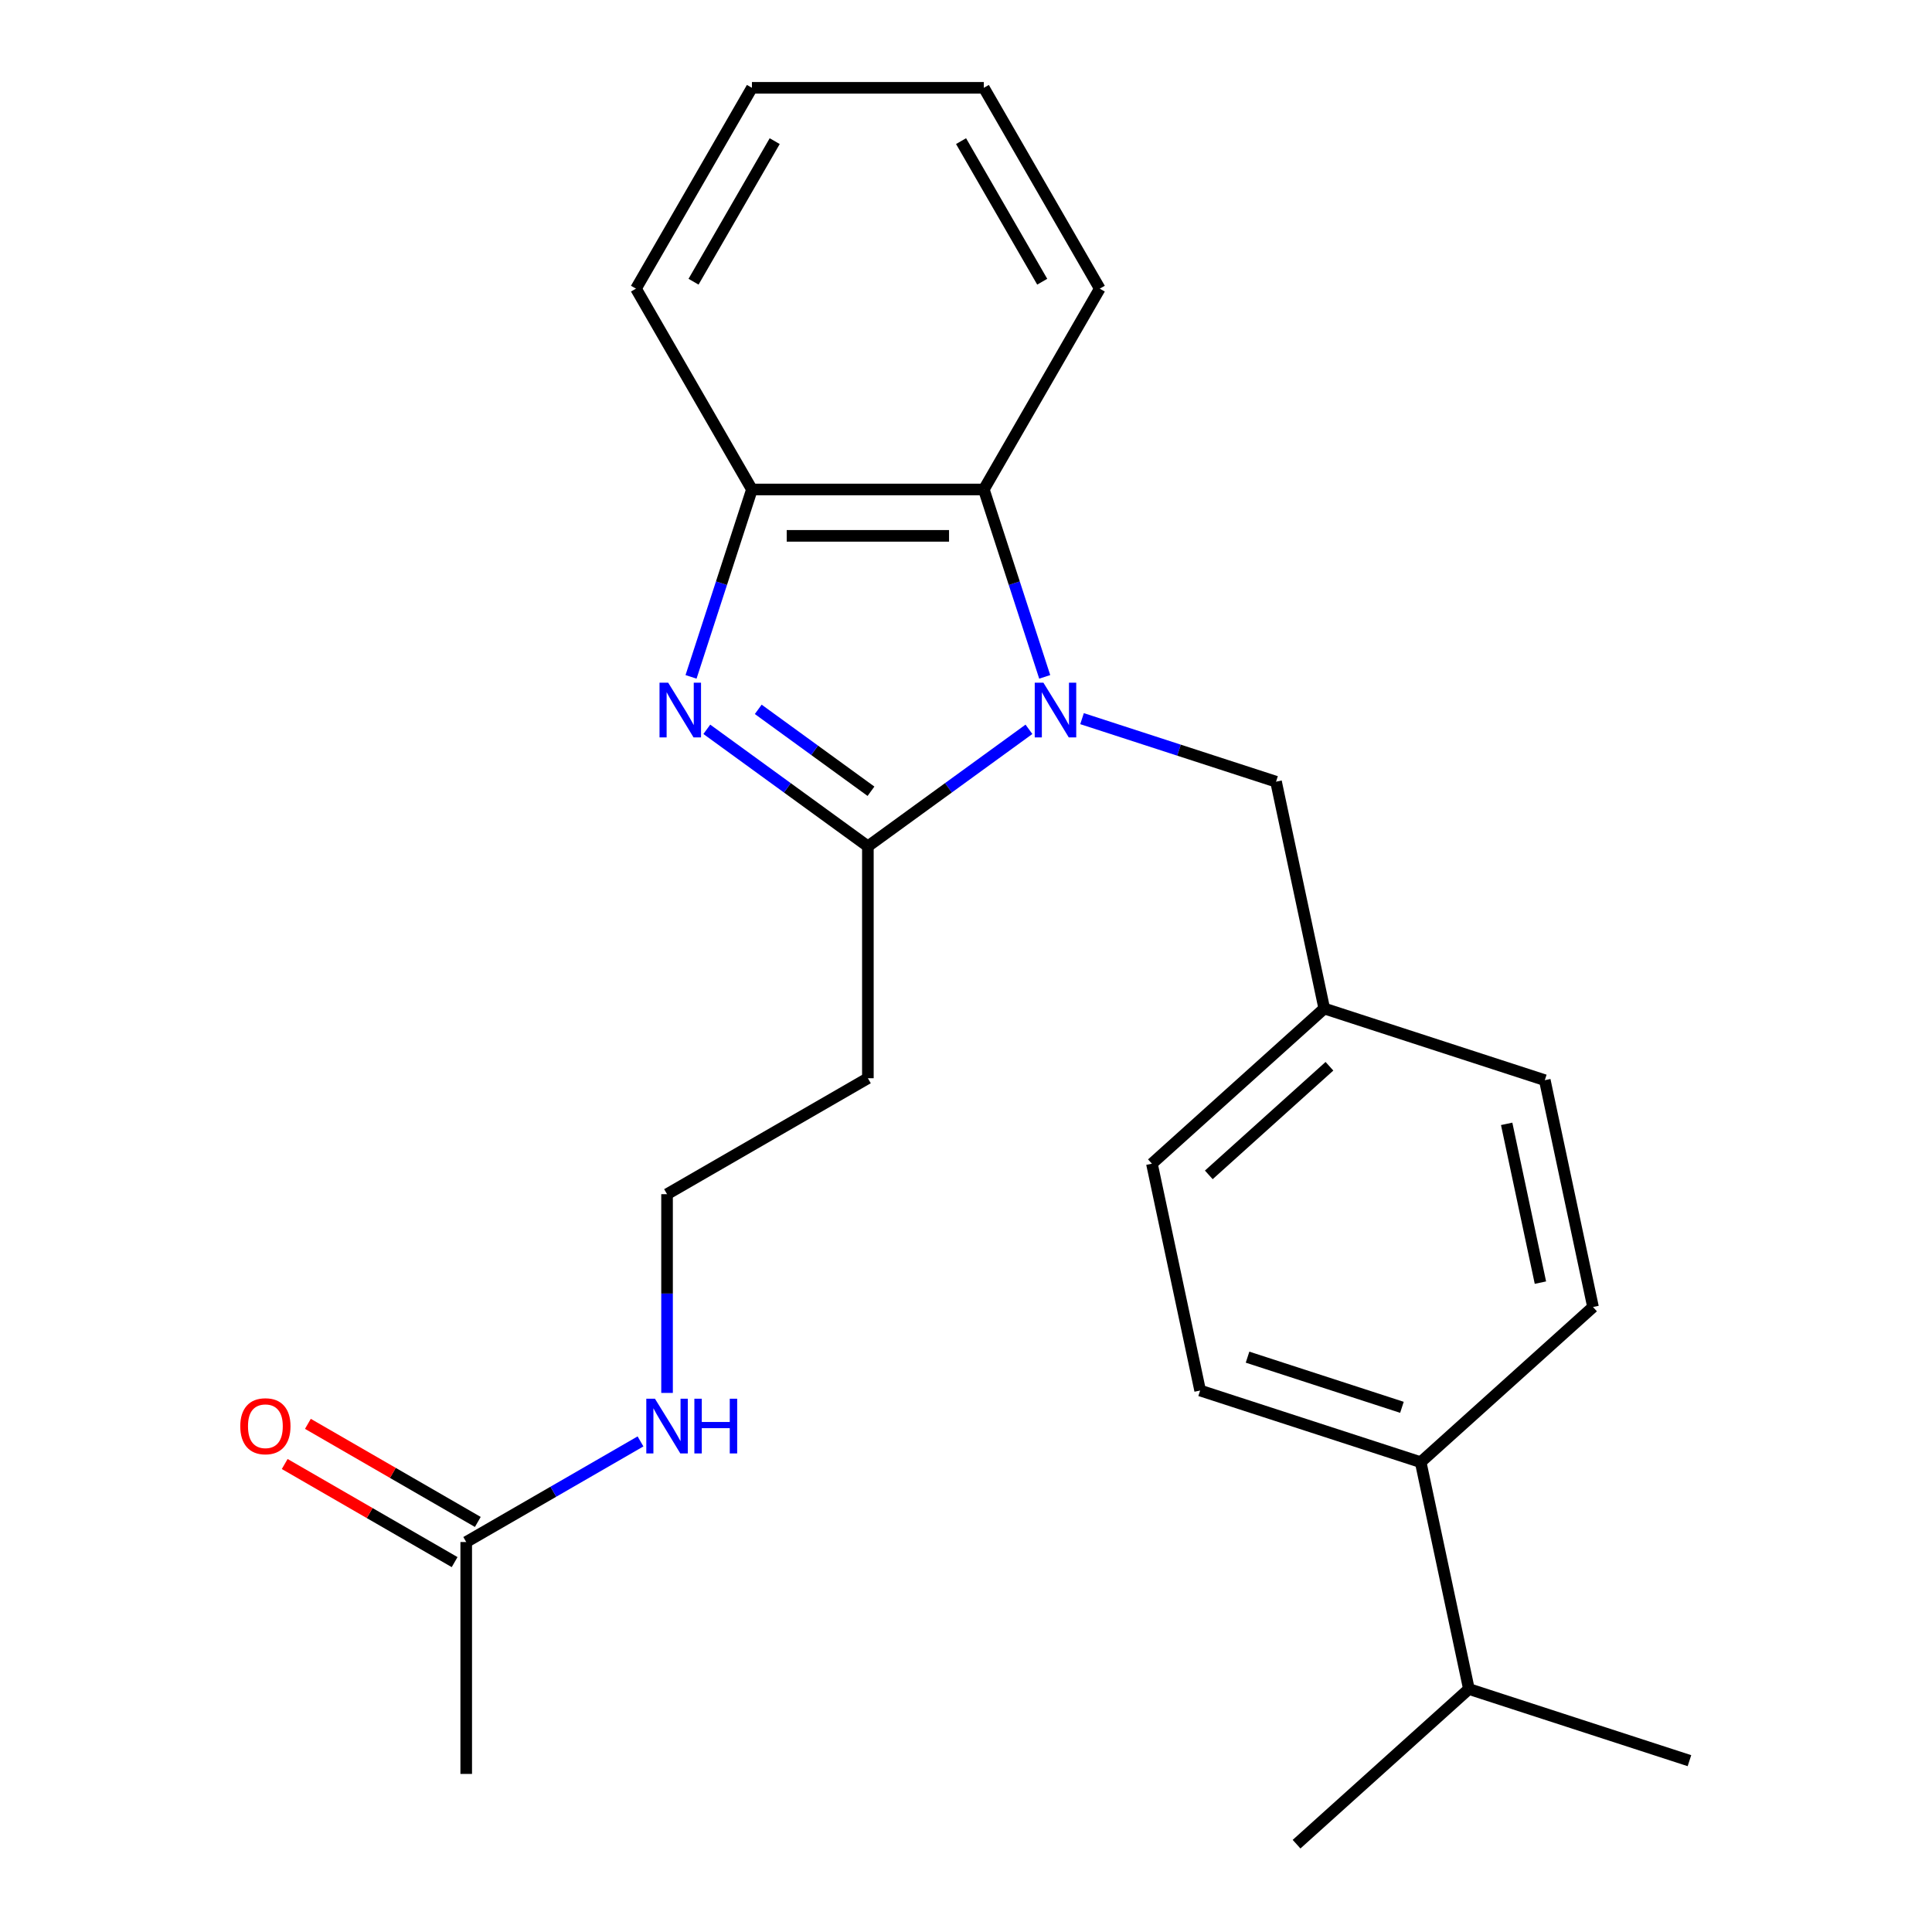 <?xml version='1.0' encoding='iso-8859-1'?>
<svg version='1.1' baseProfile='full'
              xmlns='http://www.w3.org/2000/svg'
                      xmlns:rdkit='http://www.rdkit.org/xml'
                      xmlns:xlink='http://www.w3.org/1999/xlink'
                  xml:space='preserve'
width='1000px' height='1000px' viewBox='0 0 1000 1000'>
<!-- END OF HEADER -->
<rect style='opacity:1.0;fill:#FFFFFF;stroke:none' width='1000' height='1000' x='0' y='0'> </rect>
<path class='bond-0' d='M 532.579,377.492 L 490.896,407.776' style='fill:none;fill-rule:evenodd;stroke:#0000FF;stroke-width:6px;stroke-linecap:butt;stroke-linejoin:miter;stroke-opacity:1' />
<path class='bond-0' d='M 490.896,407.776 L 449.213,438.061' style='fill:none;fill-rule:evenodd;stroke:#000000;stroke-width:6px;stroke-linecap:butt;stroke-linejoin:miter;stroke-opacity:1' />
<path class='bond-2' d='M 540.743,350.348 L 524.986,301.851' style='fill:none;fill-rule:evenodd;stroke:#0000FF;stroke-width:6px;stroke-linecap:butt;stroke-linejoin:miter;stroke-opacity:1' />
<path class='bond-2' d='M 524.986,301.851 L 509.228,253.353' style='fill:none;fill-rule:evenodd;stroke:#000000;stroke-width:6px;stroke-linecap:butt;stroke-linejoin:miter;stroke-opacity:1' />
<path class='bond-4' d='M 560.06,371.973 L 610.267,388.287' style='fill:none;fill-rule:evenodd;stroke:#0000FF;stroke-width:6px;stroke-linecap:butt;stroke-linejoin:miter;stroke-opacity:1' />
<path class='bond-4' d='M 610.267,388.287 L 660.475,404.6' style='fill:none;fill-rule:evenodd;stroke:#000000;stroke-width:6px;stroke-linecap:butt;stroke-linejoin:miter;stroke-opacity:1' />
<path class='bond-1' d='M 449.213,438.061 L 407.53,407.776' style='fill:none;fill-rule:evenodd;stroke:#000000;stroke-width:6px;stroke-linecap:butt;stroke-linejoin:miter;stroke-opacity:1' />
<path class='bond-1' d='M 407.53,407.776 L 365.847,377.492' style='fill:none;fill-rule:evenodd;stroke:#0000FF;stroke-width:6px;stroke-linecap:butt;stroke-linejoin:miter;stroke-opacity:1' />
<path class='bond-1' d='M 450.818,409.554 L 421.64,388.355' style='fill:none;fill-rule:evenodd;stroke:#000000;stroke-width:6px;stroke-linecap:butt;stroke-linejoin:miter;stroke-opacity:1' />
<path class='bond-1' d='M 421.64,388.355 L 392.462,367.156' style='fill:none;fill-rule:evenodd;stroke:#0000FF;stroke-width:6px;stroke-linecap:butt;stroke-linejoin:miter;stroke-opacity:1' />
<path class='bond-5' d='M 449.213,438.061 L 449.213,558.091' style='fill:none;fill-rule:evenodd;stroke:#000000;stroke-width:6px;stroke-linecap:butt;stroke-linejoin:miter;stroke-opacity:1' />
<path class='bond-24' d='M 357.682,350.348 L 373.44,301.851' style='fill:none;fill-rule:evenodd;stroke:#0000FF;stroke-width:6px;stroke-linecap:butt;stroke-linejoin:miter;stroke-opacity:1' />
<path class='bond-24' d='M 373.44,301.851 L 389.198,253.353' style='fill:none;fill-rule:evenodd;stroke:#000000;stroke-width:6px;stroke-linecap:butt;stroke-linejoin:miter;stroke-opacity:1' />
<path class='bond-3' d='M 509.228,253.353 L 389.198,253.353' style='fill:none;fill-rule:evenodd;stroke:#000000;stroke-width:6px;stroke-linecap:butt;stroke-linejoin:miter;stroke-opacity:1' />
<path class='bond-3' d='M 491.223,277.359 L 407.202,277.359' style='fill:none;fill-rule:evenodd;stroke:#000000;stroke-width:6px;stroke-linecap:butt;stroke-linejoin:miter;stroke-opacity:1' />
<path class='bond-17' d='M 509.228,253.353 L 569.243,149.404' style='fill:none;fill-rule:evenodd;stroke:#000000;stroke-width:6px;stroke-linecap:butt;stroke-linejoin:miter;stroke-opacity:1' />
<path class='bond-18' d='M 389.198,253.353 L 329.182,149.404' style='fill:none;fill-rule:evenodd;stroke:#000000;stroke-width:6px;stroke-linecap:butt;stroke-linejoin:miter;stroke-opacity:1' />
<path class='bond-12' d='M 660.475,404.6 L 685.431,522.007' style='fill:none;fill-rule:evenodd;stroke:#000000;stroke-width:6px;stroke-linecap:butt;stroke-linejoin:miter;stroke-opacity:1' />
<path class='bond-13' d='M 449.213,558.091 L 345.263,618.106' style='fill:none;fill-rule:evenodd;stroke:#000000;stroke-width:6px;stroke-linecap:butt;stroke-linejoin:miter;stroke-opacity:1' />
<path class='bond-6' d='M 241.314,798.152 L 286.418,772.111' style='fill:none;fill-rule:evenodd;stroke:#000000;stroke-width:6px;stroke-linecap:butt;stroke-linejoin:miter;stroke-opacity:1' />
<path class='bond-6' d='M 286.418,772.111 L 331.523,746.07' style='fill:none;fill-rule:evenodd;stroke:#0000FF;stroke-width:6px;stroke-linecap:butt;stroke-linejoin:miter;stroke-opacity:1' />
<path class='bond-8' d='M 247.316,787.757 L 203.341,762.368' style='fill:none;fill-rule:evenodd;stroke:#000000;stroke-width:6px;stroke-linecap:butt;stroke-linejoin:miter;stroke-opacity:1' />
<path class='bond-8' d='M 203.341,762.368 L 159.367,736.98' style='fill:none;fill-rule:evenodd;stroke:#FF0000;stroke-width:6px;stroke-linecap:butt;stroke-linejoin:miter;stroke-opacity:1' />
<path class='bond-8' d='M 235.313,808.547 L 191.338,783.158' style='fill:none;fill-rule:evenodd;stroke:#000000;stroke-width:6px;stroke-linecap:butt;stroke-linejoin:miter;stroke-opacity:1' />
<path class='bond-8' d='M 191.338,783.158 L 147.364,757.769' style='fill:none;fill-rule:evenodd;stroke:#FF0000;stroke-width:6px;stroke-linecap:butt;stroke-linejoin:miter;stroke-opacity:1' />
<path class='bond-19' d='M 241.314,798.152 L 241.314,918.182' style='fill:none;fill-rule:evenodd;stroke:#000000;stroke-width:6px;stroke-linecap:butt;stroke-linejoin:miter;stroke-opacity:1' />
<path class='bond-7' d='M 735.342,756.822 L 621.186,719.731' style='fill:none;fill-rule:evenodd;stroke:#000000;stroke-width:6px;stroke-linecap:butt;stroke-linejoin:miter;stroke-opacity:1' />
<path class='bond-7' d='M 725.637,728.427 L 645.728,702.463' style='fill:none;fill-rule:evenodd;stroke:#000000;stroke-width:6px;stroke-linecap:butt;stroke-linejoin:miter;stroke-opacity:1' />
<path class='bond-14' d='M 735.342,756.822 L 760.298,874.23' style='fill:none;fill-rule:evenodd;stroke:#000000;stroke-width:6px;stroke-linecap:butt;stroke-linejoin:miter;stroke-opacity:1' />
<path class='bond-25' d='M 735.342,756.822 L 824.542,676.506' style='fill:none;fill-rule:evenodd;stroke:#000000;stroke-width:6px;stroke-linecap:butt;stroke-linejoin:miter;stroke-opacity:1' />
<path class='bond-9' d='M 345.263,720.976 L 345.263,669.541' style='fill:none;fill-rule:evenodd;stroke:#0000FF;stroke-width:6px;stroke-linecap:butt;stroke-linejoin:miter;stroke-opacity:1' />
<path class='bond-9' d='M 345.263,669.541 L 345.263,618.106' style='fill:none;fill-rule:evenodd;stroke:#000000;stroke-width:6px;stroke-linecap:butt;stroke-linejoin:miter;stroke-opacity:1' />
<path class='bond-10' d='M 621.186,719.731 L 596.231,602.323' style='fill:none;fill-rule:evenodd;stroke:#000000;stroke-width:6px;stroke-linecap:butt;stroke-linejoin:miter;stroke-opacity:1' />
<path class='bond-11' d='M 824.542,676.506 L 799.586,559.099' style='fill:none;fill-rule:evenodd;stroke:#000000;stroke-width:6px;stroke-linecap:butt;stroke-linejoin:miter;stroke-opacity:1' />
<path class='bond-11' d='M 797.317,663.886 L 779.848,581.701' style='fill:none;fill-rule:evenodd;stroke:#000000;stroke-width:6px;stroke-linecap:butt;stroke-linejoin:miter;stroke-opacity:1' />
<path class='bond-15' d='M 685.431,522.007 L 799.586,559.099' style='fill:none;fill-rule:evenodd;stroke:#000000;stroke-width:6px;stroke-linecap:butt;stroke-linejoin:miter;stroke-opacity:1' />
<path class='bond-16' d='M 685.431,522.007 L 596.231,602.323' style='fill:none;fill-rule:evenodd;stroke:#000000;stroke-width:6px;stroke-linecap:butt;stroke-linejoin:miter;stroke-opacity:1' />
<path class='bond-16' d='M 688.114,551.895 L 625.674,608.116' style='fill:none;fill-rule:evenodd;stroke:#000000;stroke-width:6px;stroke-linecap:butt;stroke-linejoin:miter;stroke-opacity:1' />
<path class='bond-20' d='M 760.298,874.23 L 671.098,954.545' style='fill:none;fill-rule:evenodd;stroke:#000000;stroke-width:6px;stroke-linecap:butt;stroke-linejoin:miter;stroke-opacity:1' />
<path class='bond-21' d='M 760.298,874.23 L 874.453,911.321' style='fill:none;fill-rule:evenodd;stroke:#000000;stroke-width:6px;stroke-linecap:butt;stroke-linejoin:miter;stroke-opacity:1' />
<path class='bond-22' d='M 569.243,149.404 L 509.228,45.455' style='fill:none;fill-rule:evenodd;stroke:#000000;stroke-width:6px;stroke-linecap:butt;stroke-linejoin:miter;stroke-opacity:1' />
<path class='bond-22' d='M 539.451,145.814 L 497.44,73.05' style='fill:none;fill-rule:evenodd;stroke:#000000;stroke-width:6px;stroke-linecap:butt;stroke-linejoin:miter;stroke-opacity:1' />
<path class='bond-26' d='M 329.182,149.404 L 389.198,45.455' style='fill:none;fill-rule:evenodd;stroke:#000000;stroke-width:6px;stroke-linecap:butt;stroke-linejoin:miter;stroke-opacity:1' />
<path class='bond-26' d='M 358.975,145.814 L 400.985,73.05' style='fill:none;fill-rule:evenodd;stroke:#000000;stroke-width:6px;stroke-linecap:butt;stroke-linejoin:miter;stroke-opacity:1' />
<path class='bond-23' d='M 509.228,45.455 L 389.198,45.455' style='fill:none;fill-rule:evenodd;stroke:#000000;stroke-width:6px;stroke-linecap:butt;stroke-linejoin:miter;stroke-opacity:1' />
<path  class='atom-0' d='M 540.059 353.349
L 549.339 368.349
Q 550.259 369.829, 551.739 372.509
Q 553.219 375.189, 553.299 375.349
L 553.299 353.349
L 557.059 353.349
L 557.059 381.669
L 553.179 381.669
L 543.219 365.269
Q 542.059 363.349, 540.819 361.149
Q 539.619 358.949, 539.259 358.269
L 539.259 381.669
L 535.579 381.669
L 535.579 353.349
L 540.059 353.349
' fill='#0000FF'/>
<path  class='atom-2' d='M 345.846 353.349
L 355.126 368.349
Q 356.046 369.829, 357.526 372.509
Q 359.006 375.189, 359.086 375.349
L 359.086 353.349
L 362.846 353.349
L 362.846 381.669
L 358.966 381.669
L 349.006 365.269
Q 347.846 363.349, 346.606 361.149
Q 345.406 358.949, 345.046 358.269
L 345.046 381.669
L 341.366 381.669
L 341.366 353.349
L 345.846 353.349
' fill='#0000FF'/>
<path  class='atom-9' d='M 124.365 738.216
Q 124.365 731.416, 127.725 727.616
Q 131.085 723.816, 137.365 723.816
Q 143.645 723.816, 147.005 727.616
Q 150.365 731.416, 150.365 738.216
Q 150.365 745.096, 146.965 749.016
Q 143.565 752.896, 137.365 752.896
Q 131.125 752.896, 127.725 749.016
Q 124.365 745.136, 124.365 738.216
M 137.365 749.696
Q 141.685 749.696, 144.005 746.816
Q 146.365 743.896, 146.365 738.216
Q 146.365 732.656, 144.005 729.856
Q 141.685 727.016, 137.365 727.016
Q 133.045 727.016, 130.685 729.816
Q 128.365 732.616, 128.365 738.216
Q 128.365 743.936, 130.685 746.816
Q 133.045 749.696, 137.365 749.696
' fill='#FF0000'/>
<path  class='atom-10' d='M 339.003 723.976
L 348.283 738.976
Q 349.203 740.456, 350.683 743.136
Q 352.163 745.816, 352.243 745.976
L 352.243 723.976
L 356.003 723.976
L 356.003 752.296
L 352.123 752.296
L 342.163 735.896
Q 341.003 733.976, 339.763 731.776
Q 338.563 729.576, 338.203 728.896
L 338.203 752.296
L 334.523 752.296
L 334.523 723.976
L 339.003 723.976
' fill='#0000FF'/>
<path  class='atom-10' d='M 359.403 723.976
L 363.243 723.976
L 363.243 736.016
L 377.723 736.016
L 377.723 723.976
L 381.563 723.976
L 381.563 752.296
L 377.723 752.296
L 377.723 739.216
L 363.243 739.216
L 363.243 752.296
L 359.403 752.296
L 359.403 723.976
' fill='#0000FF'/>
</svg>
